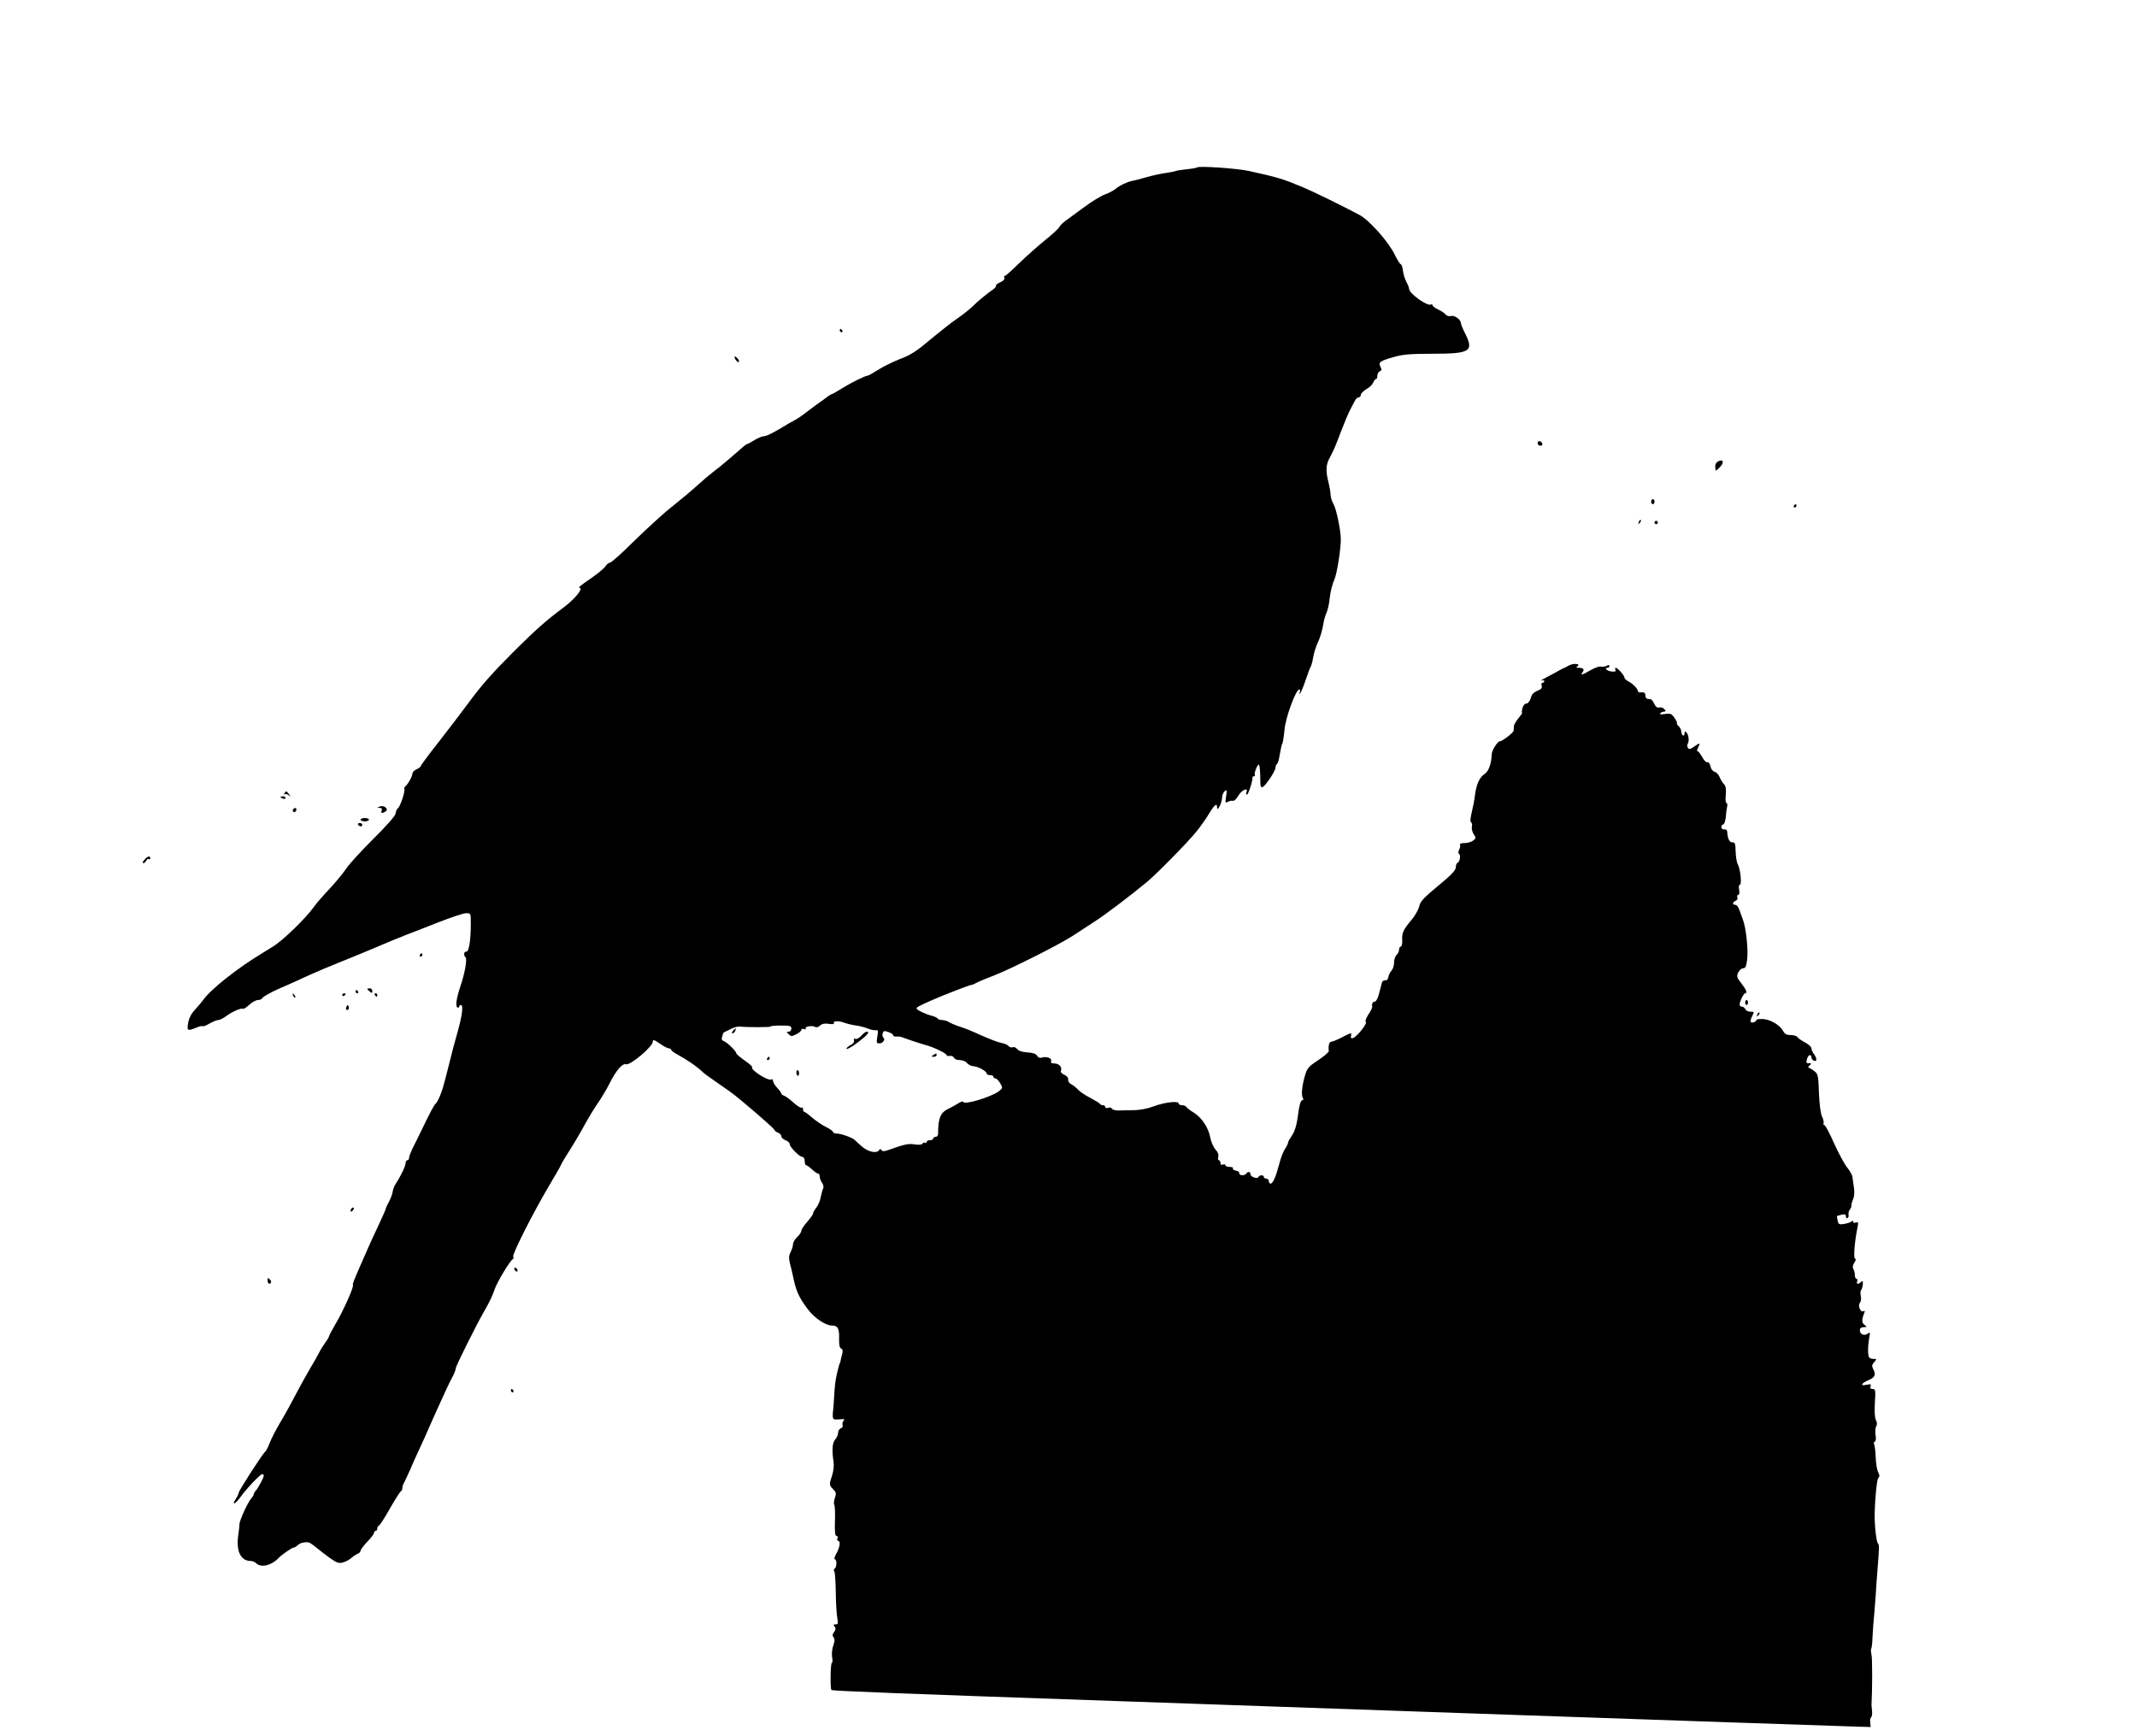  <svg version="1.0" xmlns="http://www.w3.org/2000/svg"
 width="1280pt" height="1040pt" viewBox="0 0 1280 1040"
 preserveAspectRatio="xMidYMid meet"><g transform="translate(0,1040) scale(0.1,-0.1)"
fill="#000000" stroke="none">
<path d="M7170 9397 c-3 -3 -32 -8 -64 -11 -32 -4 -62 -8 -66 -11 -3 -2 -29
-7 -56 -11 -27 -3 -80 -15 -119 -26 -38 -11 -77 -21 -85 -22 -30 -6 -75 -28
-95 -45 -11 -10 -40 -26 -65 -35 -25 -9 -81 -43 -125 -76 -44 -32 -95 -69
-112 -82 -18 -13 -35 -30 -38 -38 -3 -8 -42 -44 -87 -80 -44 -36 -115 -99
-157 -140 -42 -41 -79 -74 -83 -73 -4 2 -5 -3 -2 -11 3 -9 -6 -19 -25 -27 -16
-7 -28 -16 -25 -20 2 -4 -6 -15 -18 -23 -38 -26 -90 -69 -122 -101 -17 -17
-58 -49 -91 -72 -33 -22 -106 -80 -163 -127 -81 -69 -118 -93 -180 -116 -43
-17 -102 -46 -132 -65 -30 -19 -58 -35 -62 -35 -15 0 -102 -43 -156 -77 -29
-18 -55 -33 -58 -33 -3 0 -16 -8 -29 -17 -12 -10 -33 -25 -45 -33 -12 -8 -43
-31 -69 -51 -25 -20 -59 -44 -76 -53 -16 -9 -37 -20 -45 -25 -83 -51 -126 -73
-144 -74 -11 0 -38 -11 -58 -24 -21 -13 -40 -23 -43 -23 -5 0 -15 -8 -111 -92
-28 -24 -68 -57 -90 -73 -21 -16 -66 -54 -100 -85 -33 -30 -100 -86 -149 -125
-49 -38 -149 -130 -223 -202 -73 -73 -140 -133 -148 -133 -7 0 -21 -11 -29
-24 -9 -13 -50 -46 -92 -75 -42 -28 -71 -51 -65 -51 32 0 -22 -67 -99 -124
-92 -68 -157 -125 -284 -251 -140 -140 -200 -208 -287 -326 -35 -47 -111 -148
-170 -223 -60 -76 -108 -141 -108 -145 0 -4 -11 -13 -25 -19 -14 -6 -25 -19
-25 -27 0 -16 -28 -65 -43 -76 -4 -3 -7 -10 -5 -15 5 -16 -24 -103 -38 -115
-8 -6 -14 -20 -14 -31 0 -12 -51 -71 -133 -152 -72 -72 -147 -153 -164 -180
-18 -27 -63 -81 -99 -120 -37 -39 -80 -88 -95 -110 -52 -71 -185 -200 -244
-236 -31 -19 -64 -40 -73 -45 -146 -89 -302 -213 -345 -275 -8 -11 -30 -37
-49 -58 -23 -25 -37 -52 -41 -80 -8 -47 -4 -49 48 -28 18 8 36 12 39 9 3 -3
21 4 41 16 20 11 43 21 52 21 9 0 30 10 47 23 36 27 94 52 102 44 3 -2 19 8
37 24 17 16 41 29 53 29 12 0 24 6 27 13 3 7 49 33 103 57 55 23 133 59 174
78 41 19 120 52 175 74 55 22 143 58 195 80 130 55 147 62 210 87 30 11 118
46 195 76 76 30 152 55 167 55 28 0 28 -1 28 -62 0 -100 -11 -168 -26 -168
-16 0 -19 -21 -5 -35 10 -11 -6 -101 -32 -175 -23 -70 -30 -117 -18 -124 6 -4
11 -2 11 3 0 6 5 11 11 11 16 0 7 -68 -24 -175 -14 -49 -35 -128 -46 -175 -35
-139 -42 -163 -58 -200 -8 -19 -20 -39 -27 -45 -6 -5 -35 -59 -64 -120 -29
-60 -62 -127 -73 -148 -10 -22 -19 -45 -19 -53 0 -8 -4 -14 -10 -14 -5 0 -10
-6 -10 -14 0 -20 -30 -82 -65 -136 -5 -8 -11 -26 -13 -38 -1 -13 -12 -40 -22
-60 -11 -20 -20 -40 -20 -44 0 -4 -20 -49 -44 -100 -24 -51 -51 -109 -59 -128
-8 -19 -24 -55 -35 -80 -54 -122 -62 -143 -58 -147 8 -8 -61 -162 -104 -233
-22 -38 -40 -72 -40 -76 0 -4 -10 -21 -23 -38 -12 -17 -29 -44 -37 -61 -8 -16
-32 -59 -53 -93 -21 -35 -62 -110 -91 -165 -29 -56 -71 -131 -93 -167 -21 -36
-47 -86 -57 -112 -10 -26 -22 -50 -27 -53 -13 -8 -159 -234 -159 -246 0 -5 -7
-21 -16 -35 -29 -44 -7 -37 26 8 37 52 119 138 131 138 5 0 9 -4 9 -9 0 -12
-32 -71 -47 -89 -7 -7 -13 -17 -13 -22 0 -5 -6 -15 -12 -22 -22 -22 -72 -132
-74 -158 0 -14 -4 -47 -8 -74 -11 -89 17 -146 74 -146 12 0 28 -7 36 -15 27
-27 90 -12 129 29 19 21 84 66 94 66 5 0 16 6 24 14 13 13 37 20 64 17 7 0 27
-14 45 -29 18 -15 56 -44 83 -64 43 -30 55 -34 80 -27 17 5 39 17 50 27 11 10
28 21 38 25 9 3 17 12 17 19 1 7 19 31 40 53 22 22 40 46 40 53 0 6 5 12 10
12 6 0 10 7 10 15 0 8 4 15 8 15 5 0 35 46 67 103 32 56 62 103 67 105 4 2 8
10 8 18 0 8 4 22 10 32 5 9 21 44 36 77 14 33 36 83 49 110 23 49 43 93 92
205 62 138 94 208 113 242 11 20 20 44 20 52 0 13 119 252 167 336 36 62 51
94 67 140 15 43 93 172 108 178 4 2 5 9 2 15 -6 16 124 272 217 428 38 64 69
118 69 121 0 3 25 46 56 94 31 49 71 118 90 154 20 36 52 89 72 118 21 29 53
83 72 120 41 82 78 124 100 117 25 -8 160 106 160 135 0 15 7 13 48 -15 20
-14 42 -25 49 -25 7 0 13 -4 13 -8 0 -5 15 -16 33 -26 63 -34 120 -73 161
-112 9 -9 36 -27 160 -114 50 -35 258 -214 263 -226 3 -7 13 -16 24 -19 10 -4
19 -13 19 -21 0 -8 11 -19 25 -24 14 -5 25 -16 25 -23 0 -18 59 -77 76 -77 8
0 14 -10 14 -25 0 -14 4 -25 9 -25 4 0 20 -11 35 -25 15 -14 31 -25 37 -25 5
0 9 -8 9 -18 0 -10 6 -27 14 -37 8 -12 11 -26 6 -35 -4 -8 -10 -31 -14 -51 -4
-21 -15 -48 -26 -62 -11 -14 -20 -30 -20 -36 0 -6 -16 -28 -35 -50 -19 -21
-35 -45 -35 -53 0 -8 -11 -25 -25 -38 -14 -13 -25 -32 -25 -42 0 -11 -6 -31
-14 -47 -11 -21 -12 -36 -5 -67 6 -21 14 -57 19 -79 18 -89 35 -126 89 -198
39 -52 106 -97 144 -97 35 0 45 -18 43 -79 -1 -37 3 -55 12 -59 9 -3 11 -13 7
-31 -4 -14 -9 -33 -10 -41 -2 -8 -4 -16 -5 -17 -2 -2 -3 -6 -4 -10 -1 -5 -6
-24 -11 -43 -12 -51 -15 -77 -19 -150 -2 -36 -5 -72 -6 -80 -2 -8 -2 -24 -2
-35 2 -18 7 -20 40 -17 29 3 34 2 25 -8 -6 -7 -9 -19 -6 -26 3 -8 -2 -17 -11
-20 -9 -3 -16 -15 -16 -27 0 -11 -8 -29 -17 -39 -18 -20 -21 -64 -10 -138 3
-19 -1 -54 -9 -78 -18 -55 -18 -58 7 -83 17 -17 19 -25 10 -51 -6 -17 -8 -35
-4 -41 4 -6 6 -51 4 -99 -2 -63 1 -88 9 -88 7 0 10 -7 6 -15 -3 -8 -1 -15 4
-15 16 0 11 -37 -10 -75 -11 -19 -15 -35 -10 -35 13 0 13 -47 0 -55 -6 -4 -7
-12 -3 -18 5 -7 8 -64 9 -127 1 -63 5 -132 9 -152 6 -33 5 -38 -10 -38 -13 0
-15 -3 -6 -13 8 -10 7 -19 -3 -33 -11 -14 -11 -22 -3 -32 8 -10 7 -23 -2 -49
-7 -20 -10 -49 -7 -69 4 -19 3 -34 -1 -34 -9 0 -11 -155 -3 -163 6 -6 420 -22
1725 -67 479 -17 1318 -46 1865 -65 1498 -52 2423 -84 2535 -87 l100 -3 -3 27
c-2 14 1 29 6 31 4 3 7 21 5 39 -2 18 -4 38 -3 43 5 86 5 267 0 292 -4 18 -5
34 -2 37 3 3 7 36 8 73 2 38 6 97 10 133 3 36 7 88 9 115 1 28 6 92 10 144 12
152 12 155 2 168 -7 10 -16 75 -18 138 -3 68 11 238 20 249 10 11 10 20 1 37
-7 12 -14 53 -15 90 -2 38 -6 73 -10 78 -3 5 -1 13 5 16 6 4 8 21 4 40 -3 18
-2 41 4 51 6 11 6 24 -2 38 -7 14 -9 53 -6 104 5 75 3 82 -14 82 -12 0 -16 5
-12 16 5 13 1 14 -25 9 -41 -9 -30 10 17 30 35 15 42 32 23 66 -8 16 -7 25 7
40 16 18 16 19 -4 19 -11 0 -23 4 -26 9 -9 14 -9 63 -1 111 7 40 7 44 -7 32
-20 -16 -48 -5 -48 19 0 13 7 19 23 19 20 1 21 2 5 14 -17 12 -18 31 -2 70 5
13 4 17 -4 12 -17 -10 -36 32 -22 50 7 8 9 25 6 40 -4 14 -3 31 2 37 5 7 9 23
10 36 1 18 -2 21 -11 12 -16 -16 -30 -14 -23 4 3 8 1 15 -4 15 -6 0 -10 10
-10 23 0 12 -4 28 -9 36 -6 9 -4 23 6 38 9 13 11 23 5 23 -12 0 -4 99 14 189
6 29 4 33 -10 28 -9 -4 -16 -1 -16 5 0 7 -4 7 -12 0 -7 -5 -27 -11 -45 -14
-27 -4 -32 -1 -36 21 -3 14 -5 26 -4 27 1 1 14 4 28 8 20 4 26 2 25 -9 0 -7 4
-13 9 -12 6 1 9 10 7 21 -1 10 2 24 8 31 6 7 10 17 9 21 -1 5 3 23 10 39 8 19
10 46 5 75 -4 25 -8 53 -9 63 -1 9 -15 34 -32 55 -16 20 -51 85 -78 145 -26
59 -52 107 -57 107 -5 0 -8 6 -5 13 2 6 -2 24 -10 40 -8 17 -15 71 -18 139 -3
100 -6 114 -24 129 -12 10 -27 20 -34 22 -9 4 -8 8 3 16 13 10 8 15 -12 12
-10 -1 -10 12 -2 33 8 20 24 21 24 2 0 -8 7 -16 15 -20 19 -7 19 14 0 40 -8
10 -15 26 -15 34 0 9 -17 24 -37 35 -21 11 -42 25 -46 32 -4 7 -23 13 -41 13
-25 0 -36 6 -46 25 -19 35 -76 69 -122 71 -21 1 -38 -2 -38 -6 0 -11 -28 -21
-34 -11 -3 4 1 19 9 34 13 26 13 27 -11 27 -14 0 -27 7 -30 15 -4 8 -12 15
-20 15 -8 0 -14 6 -14 13 0 18 24 67 33 67 15 0 6 23 -23 60 -27 34 -29 41
-19 64 7 14 20 26 30 26 14 0 19 11 24 53 7 59 -6 185 -25 237 -7 19 -17 47
-23 63 -5 15 -16 27 -23 27 -19 0 -18 16 2 24 9 4 14 13 10 21 -3 8 0 15 6 15
6 0 8 11 5 30 -4 18 -2 30 4 30 13 0 4 92 -12 123 -7 11 -12 45 -13 76 -1 46
-4 56 -18 55 -18 -2 -31 24 -32 61 -1 13 -7 19 -18 17 -20 -3 -25 24 -6 30 7
3 13 22 15 44 1 21 5 49 8 62 3 12 1 22 -4 22 -5 0 -7 22 -4 49 3 35 0 52 -11
64 -9 8 -20 28 -26 42 -6 15 -19 29 -30 32 -11 3 -22 17 -25 33 -4 17 -11 27
-18 24 -7 -2 -21 11 -31 31 -11 19 -23 35 -28 35 -5 0 -4 9 2 19 16 32 12 34
-21 10 -25 -18 -33 -19 -39 -8 -5 7 -5 18 -1 24 10 14 6 54 -8 68 -8 8 -11 7
-11 -7 0 -9 -4 -14 -10 -11 -5 3 -10 14 -10 24 0 10 -7 24 -15 31 -9 7 -13 15
-11 18 3 3 -4 17 -15 33 -17 24 -24 27 -57 22 -21 -3 -34 -2 -29 3 5 5 13 10
18 10 19 3 19 4 7 17 -7 8 -20 12 -30 9 -12 -3 -21 4 -29 22 -7 14 -16 27 -21
27 -4 1 -14 2 -20 3 -7 0 -13 10 -13 21 0 15 -7 19 -23 18 -12 -2 -22 2 -22 8
0 13 -30 44 -57 58 -13 6 -23 17 -23 22 0 13 -41 59 -52 59 -4 0 -5 -6 -2 -13
4 -10 -3 -12 -26 -9 -27 4 -44 22 -20 22 6 0 10 5 10 10 0 7 -6 8 -16 2 -9 -5
-25 -7 -35 -5 -9 3 -37 -7 -61 -21 -49 -29 -66 -33 -49 -13 13 17 5 27 -23 27
-15 0 -17 3 -8 9 24 15 -24 20 -50 5 -12 -7 -30 -16 -38 -19 -8 -4 -22 -11
-30 -16 -8 -5 -37 -21 -65 -35 -27 -14 -42 -23 -32 -20 9 3 17 1 17 -4 0 -6
-5 -10 -11 -10 -6 0 -8 -8 -5 -18 4 -13 -2 -21 -24 -29 -16 -6 -33 -20 -36
-30 -10 -33 -21 -48 -34 -48 -8 0 -17 -12 -21 -27 -4 -16 -5 -28 -2 -28 3 0
-7 -14 -21 -31 -14 -17 -27 -38 -28 -47 0 -9 -2 -23 -2 -29 -1 -12 -67 -63
-82 -63 -14 0 -49 -55 -49 -79 -2 -55 -18 -100 -41 -116 -32 -21 -50 -60 -59
-125 -3 -30 -13 -79 -20 -107 -8 -34 -10 -55 -3 -59 5 -3 7 -15 4 -26 -2 -11
2 -31 11 -45 15 -22 14 -25 -3 -38 -10 -8 -34 -15 -52 -15 -19 0 -31 -4 -27
-10 3 -5 1 -18 -5 -29 -6 -12 -6 -22 -1 -26 12 -7 5 -49 -9 -53 -5 -2 -10 -14
-10 -26 0 -16 -20 -39 -62 -75 -140 -117 -149 -126 -158 -163 -6 -20 -26 -56
-46 -79 -49 -58 -58 -78 -55 -121 1 -21 -3 -38 -9 -38 -5 0 -10 -8 -10 -19 0
-10 -7 -24 -15 -31 -8 -7 -15 -27 -15 -46 0 -18 -7 -39 -15 -48 -8 -8 -17 -25
-19 -38 -2 -14 -9 -22 -19 -20 -8 1 -18 -5 -20 -15 -3 -10 -10 -39 -17 -65 -7
-28 -18 -48 -26 -48 -13 0 -18 -12 -15 -33 1 -4 -10 -25 -24 -46 -14 -22 -20
-41 -14 -43 6 -2 -7 -25 -28 -51 -39 -48 -69 -62 -60 -28 4 16 -2 15 -50 -10
-30 -16 -61 -29 -69 -29 -12 0 -19 -24 -15 -56 1 -6 -28 -31 -64 -55 -58 -38
-66 -48 -79 -93 -18 -62 -23 -117 -12 -134 4 -6 3 -12 -2 -12 -12 0 -19 -25
-31 -114 -6 -41 -18 -78 -33 -98 -12 -18 -23 -37 -23 -43 0 -5 -8 -22 -18 -37
-11 -15 -27 -58 -36 -95 -20 -75 -37 -113 -51 -113 -6 0 -10 7 -10 15 0 8 -7
15 -15 15 -8 0 -15 5 -15 10 0 13 -27 13 -32 0 -5 -14 -48 0 -48 16 0 16 -16
19 -25 4 -9 -14 -45 -12 -42 2 1 7 -8 14 -21 16 -12 2 -20 8 -17 13 4 5 -5 9
-19 9 -14 0 -26 4 -26 10 0 5 -7 7 -15 4 -9 -4 -15 0 -15 10 0 9 -4 16 -9 16
-5 0 -7 9 -4 20 4 14 -3 30 -17 45 -12 13 -26 45 -31 72 -12 60 -49 116 -98
148 -22 13 -42 29 -46 35 -3 5 -15 10 -26 10 -10 0 -19 4 -19 10 0 17 -82 8
-147 -16 -39 -15 -86 -24 -125 -24 -35 -1 -76 -1 -92 -2 -16 0 -32 5 -36 11
-3 7 -14 9 -23 5 -10 -3 -17 -1 -17 5 0 6 -6 11 -14 11 -8 0 -16 3 -18 8 -1 4
-28 20 -58 36 -30 15 -63 38 -73 49 -10 11 -28 26 -40 32 -12 6 -21 19 -19 28
2 10 -7 22 -23 29 -16 7 -24 17 -20 26 8 21 -13 42 -41 42 -16 0 -22 4 -18 14
7 17 -28 30 -55 21 -13 -4 -23 0 -29 11 -7 12 -25 18 -58 20 -31 2 -53 9 -61
20 -7 9 -19 14 -27 11 -8 -3 -19 0 -25 7 -6 8 -26 16 -44 19 -17 3 -70 23
-117 44 -47 22 -105 46 -130 53 -25 8 -54 20 -65 27 -11 7 -29 13 -42 13 -12
0 -24 4 -27 9 -3 5 -18 12 -33 16 -38 9 -93 36 -93 44 0 8 14 15 90 49 62 28
228 92 237 92 5 0 20 6 34 14 15 8 64 28 108 45 100 39 384 182 466 235 33 22
92 60 130 85 66 42 212 153 315 238 62 52 246 239 298 304 24 30 58 78 75 107
33 54 47 64 47 35 1 -29 29 28 30 58 0 15 7 32 15 39 14 12 15 8 9 -30 -6 -39
-6 -42 12 -32 10 5 24 7 30 5 6 -2 21 12 32 32 21 34 60 51 48 20 -3 -8 -2
-15 3 -15 8 0 36 87 33 103 -1 4 3 7 9 7 5 0 8 4 5 9 -6 8 15 61 24 61 5 0 9
-43 9 -107 0 -22 4 -31 13 -28 18 7 78 97 78 117 0 9 4 19 9 22 4 3 11 22 14
43 7 42 15 78 17 78 3 0 10 42 14 85 6 72 68 240 88 240 6 0 7 -8 3 -17 -3
-11 -3 -14 2 -8 5 6 20 42 33 80 13 39 26 75 30 80 4 6 11 30 15 55 4 25 17
68 30 95 13 28 26 73 30 100 4 28 14 62 21 76 7 15 16 55 19 90 4 35 16 83 27
106 16 34 41 193 39 248 -1 51 -27 175 -42 202 -11 19 -19 45 -19 58 0 13 -6
48 -13 77 -17 66 -15 105 6 143 25 47 33 64 71 165 20 52 44 109 53 125 9 17
21 40 27 52 6 13 17 23 24 23 6 0 12 5 12 11 0 12 17 29 45 45 11 6 24 20 30
32 5 12 13 22 17 22 5 0 8 9 8 20 0 11 7 23 15 26 11 5 12 10 4 26 -15 28 -3
36 78 59 54 16 100 20 232 20 228 0 251 14 196 123 -14 27 -25 55 -25 61 0 21
-38 48 -59 42 -11 -3 -26 1 -32 9 -6 8 -27 22 -45 30 -19 9 -34 21 -34 26 0 5
-4 7 -9 4 -20 -13 -131 66 -131 94 0 6 -7 25 -17 43 -9 18 -18 48 -20 67 -2
19 -8 37 -14 38 -5 2 -20 27 -34 55 -36 76 -152 207 -211 239 -98 52 -270 137
-339 166 -122 51 -152 60 -325 98 -74 16 -300 31 -310 21z m-2040 -5140 c19
-3 49 -10 65 -17 17 -7 38 -12 49 -11 16 2 17 -2 11 -38 -6 -37 -5 -41 13 -41
21 0 37 26 23 35 -5 3 -7 14 -4 24 4 17 9 18 34 9 16 -5 29 -14 29 -20 0 -5 8
-8 18 -7 9 1 24 0 32 -3 8 -3 38 -13 65 -23 28 -9 64 -21 80 -25 46 -12 125
-50 125 -60 0 -5 9 -7 19 -5 11 2 22 -3 25 -11 3 -8 19 -14 35 -14 17 0 36 -8
43 -17 7 -10 25 -19 40 -20 29 -2 78 -30 78 -44 0 -5 9 -9 20 -9 11 0 20 -4
20 -10 0 -5 6 -10 13 -10 6 0 19 -13 28 -29 16 -28 16 -29 -10 -49 -48 -35
-211 -83 -211 -62 0 5 -15 1 -32 -10 -18 -11 -40 -23 -48 -27 -57 -25 -71 -56
-71 -155 0 -10 -7 -18 -15 -18 -8 0 -14 -4 -14 -10 0 -5 -9 -10 -20 -10 -11 0
-20 -5 -20 -11 0 -5 -4 -8 -9 -4 -5 3 -13 0 -16 -6 -4 -6 -22 -8 -46 -4 -36 6
-62 1 -153 -32 -29 -11 -41 -11 -46 -2 -6 8 -9 8 -14 0 -14 -22 -65 -12 -103
21 -21 18 -40 36 -43 39 -9 12 -82 39 -106 39 -13 0 -24 4 -24 9 0 5 -19 19
-42 30 -24 12 -61 37 -83 56 -22 19 -43 35 -47 35 -5 0 -8 7 -8 16 0 8 -4 13
-9 9 -5 -3 -27 11 -48 30 -21 19 -46 38 -55 41 -10 3 -18 9 -18 13 0 5 -11 20
-25 35 -14 15 -25 34 -25 42 0 8 -5 12 -11 8 -18 -11 -128 60 -114 74 3 3 -18
21 -45 40 -28 19 -50 39 -50 43 0 12 -53 64 -73 72 -14 5 -17 13 -11 29 3 13
7 23 8 23 0 0 18 9 39 19 20 11 45 18 55 17 44 -5 190 -5 187 0 -2 3 25 6 61
6 56 0 64 -2 64 -18 0 -11 -7 -19 -16 -19 -14 0 -14 -2 0 -15 14 -14 18 -14
46 0 16 8 30 20 30 26 0 6 7 8 16 5 8 -3 13 -2 10 3 -8 12 39 20 56 10 7 -5
20 -2 30 8 12 11 28 14 53 10 19 -3 33 -2 30 3 -9 15 29 17 65 3 19 -7 51 -14
70 -16z"/>
<path d="M4390 4225 c-7 -9 -8 -15 -2 -15 5 0 12 7 16 15 3 8 4 15 2 15 -2 0
-9 -7 -16 -15z"/>
<path d="M5159 4196 c-12 -14 -28 -22 -35 -19 -9 3 -12 0 -9 -9 4 -9 -4 -20
-20 -28 -14 -7 -25 -17 -25 -22 0 -5 19 4 43 20 51 36 87 67 87 76 0 14 -21 5
-41 -18z"/>
<path d="M5590 4080 c-13 -8 -12 -10 3 -10 9 0 17 5 17 10 0 12 -1 12 -20 0z"/>
<path d="M4595 4060 c-3 -5 -1 -10 4 -10 6 0 11 5 11 10 0 6 -2 10 -4 10 -3 0
-8 -4 -11 -10z"/>
<path d="M4770 3976 c0 -8 4 -17 8 -20 4 -2 8 4 8 15 0 10 -4 19 -8 19 -4 0
-8 -6 -8 -14z"/>
<path d="M5030 8420 c0 -5 5 -10 11 -10 5 0 7 5 4 10 -3 6 -8 10 -11 10 -2 0
-4 -4 -4 -10z"/>
<path d="M4400 8263 c0 -15 19 -37 26 -31 3 4 -1 14 -10 23 -9 9 -16 13 -16 8z"/>
<path d="M9210 7746 c0 -9 7 -16 16 -16 9 0 14 5 12 12 -6 18 -28 21 -28 4z"/>
<path d="M10294 7638 c-14 -7 -21 -18 -20 -34 1 -29 1 -29 27 -3 27 27 22 50
-7 37z"/>
<path d="M9890 7395 c0 -8 5 -15 10 -15 6 0 10 7 10 15 0 8 -4 15 -10 15 -5 0
-10 -7 -10 -15z"/>
<path d="M10745 7370 c-3 -5 -1 -10 4 -10 6 0 11 5 11 10 0 6 -2 10 -4 10 -3
0 -8 -4 -11 -10z"/>
<path d="M9816 7273 c-6 -14 -5 -15 5 -6 7 7 10 15 7 18 -3 3 -9 -2 -12 -12z"/>
<path d="M9910 7270 c0 -5 5 -10 10 -10 6 0 10 5 10 10 0 6 -4 10 -10 10 -5 0
-10 -4 -10 -10z"/>
<path d="M1704 5648 c-4 -7 -4 -10 1 -6 4 4 15 2 24 -5 14 -11 14 -10 2 6 -16
20 -18 21 -27 5z"/>
<path d="M1680 5626 c0 -2 7 -6 15 -10 8 -3 15 -1 15 4 0 6 -7 10 -15 10 -8 0
-15 -2 -15 -4z"/>
<path d="M2275 5569 c-19 -7 -19 -8 -1 -8 12 -1 16 -6 12 -16 -6 -17 2 -19 23
-6 22 14 -8 40 -34 30z"/>
<path d="M1755 5551 c-3 -5 -1 -12 4 -15 5 -3 11 1 15 9 6 16 -9 21 -19 6z"/>
<path d="M2160 5490 c0 -5 11 -10 25 -10 14 0 25 5 25 10 0 6 -11 10 -25 10
-14 0 -25 -4 -25 -10z"/>
<path d="M2145 5460 c3 -5 10 -10 16 -10 5 0 9 5 9 10 0 6 -7 10 -16 10 -8 0
-12 -4 -9 -10z"/>
<path d="M865 5250 c-11 -12 -13 -20 -6 -20 6 0 14 7 17 15 4 8 10 12 15 9 5
-3 9 0 9 5 0 17 -15 13 -35 -9z"/>
<path d="M2515 4680 c-3 -5 -1 -10 4 -10 6 0 11 5 11 10 0 6 -2 10 -4 10 -3 0
-8 -4 -11 -10z"/>
<path d="M2200 4476 c0 -2 7 -9 15 -16 12 -10 15 -10 15 4 0 9 -7 16 -15 16
-8 0 -15 -2 -15 -4z"/>
<path d="M2130 4460 c0 -5 5 -10 11 -10 5 0 7 5 4 10 -3 6 -8 10 -11 10 -2 0
-4 -4 -4 -10z"/>
<path d="M1756 4437 c3 -10 9 -15 12 -12 3 3 0 11 -7 18 -10 9 -11 8 -5 -6z"/>
<path d="M2050 4439 c0 -5 5 -7 10 -4 6 3 10 8 10 11 0 2 -4 4 -10 4 -5 0 -10
-5 -10 -11z"/>
<path d="M2245 4440 c3 -5 8 -10 11 -10 2 0 4 5 4 10 0 6 -5 10 -11 10 -5 0
-7 -4 -4 -10z"/>
<path d="M10453 4395 c0 -8 4 -15 9 -15 4 0 8 7 8 15 0 8 -4 15 -8 15 -5 0 -9
-7 -9 -15z"/>
<path d="M2076 4371 c-4 -7 -5 -15 -2 -18 9 -9 19 4 14 18 -4 11 -6 11 -12 0z"/>
<path d="M10526 4323 c-6 -14 -5 -15 5 -6 7 7 10 15 7 18 -3 3 -9 -2 -12 -12z"/>
<path d="M2107 3163 c-4 -3 -7 -11 -7 -17 0 -6 5 -5 12 2 6 6 9 14 7 17 -3 3
-9 2 -12 -2z"/>
<path d="M3080 2801 c0 -5 5 -13 10 -16 6 -3 10 -2 10 4 0 5 -4 13 -10 16 -5
3 -10 2 -10 -4z"/>
<path d="M1603 2730 c1 -20 12 -26 20 -12 3 4 -1 13 -8 19 -11 10 -13 9 -12
-7z"/>
<path d="M3060 2070 c0 -5 5 -10 11 -10 5 0 7 5 4 10 -3 6 -8 10 -11 10 -2 0
-4 -4 -4 -10z"/>
</g>
</svg>
